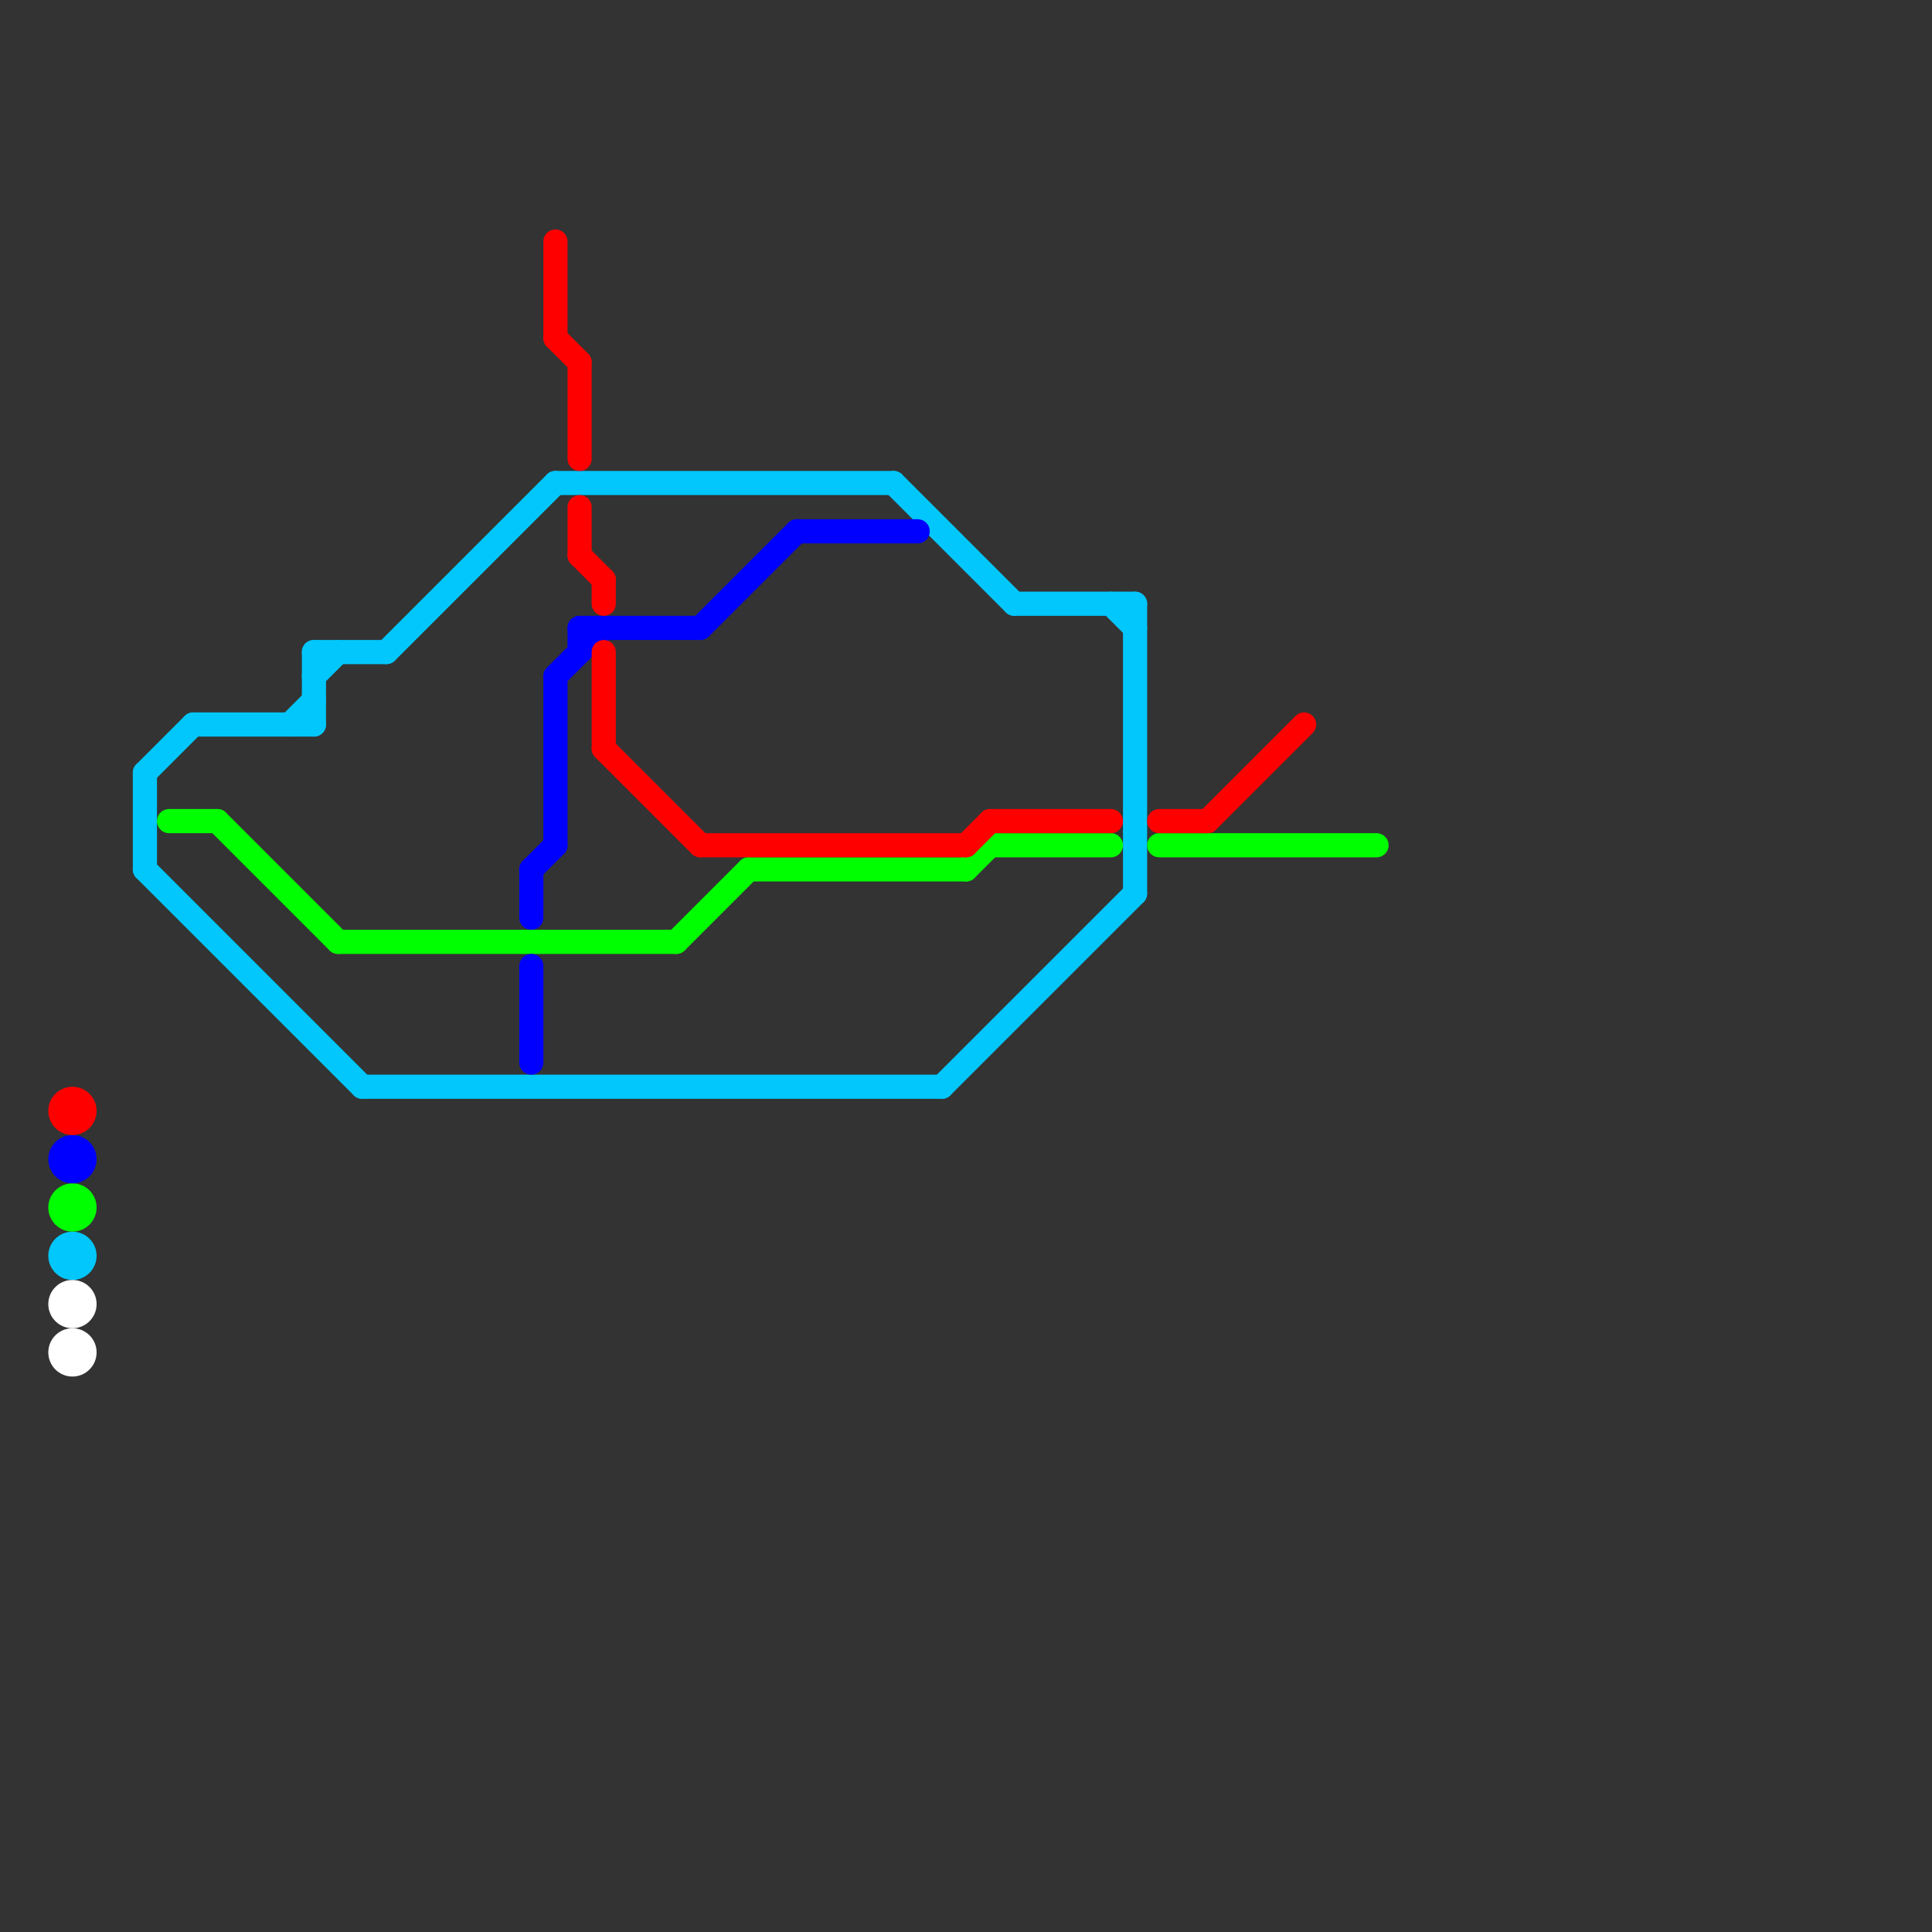 
<svg version="1.1" xmlns="http://www.w3.org/2000/svg" viewBox="0 0 80 80">
<rect x="0" y="0" width="80" height="80" fill="#333333" stroke="none"/>
<style>text { font: 1px Helvetica; font-weight: 600; white-space: pre; dominant-baseline: central; } line { stroke-width: 1; fill: none; stroke-linecap: round; stroke-linejoin: round; } .c0 { stroke: #01c7fc } .c1 { stroke: #00ff00 } .c2 { stroke: #0000ff } .c3 { stroke: #ff0000 } .c4 { stroke: #ffffff }</style><defs><g id="wm-xf"><circle r="1.2" fill="#000"/><circle r="0.9" fill="#fff"/><circle r="0.6" fill="#000"/><circle r="0.3" fill="#fff"/></g><g id="wm"><circle r="0.6" fill="#000"/><circle r="0.3" fill="#fff"/></g></defs><line class="c0" x1="13" y1="27" x2="13" y2="30"/><line class="c0" x1="12" y1="30" x2="13" y2="29"/><line class="c0" x1="6" y1="36" x2="15" y2="45"/><line class="c0" x1="13" y1="27" x2="16" y2="27"/><line class="c0" x1="46" y1="25" x2="47" y2="26"/><line class="c0" x1="42" y1="25" x2="47" y2="25"/><line class="c0" x1="8" y1="30" x2="13" y2="30"/><line class="c0" x1="6" y1="32" x2="8" y2="30"/><line class="c0" x1="15" y1="45" x2="39" y2="45"/><line class="c0" x1="47" y1="25" x2="47" y2="37"/><line class="c0" x1="6" y1="32" x2="6" y2="36"/><line class="c0" x1="13" y1="28" x2="14" y2="27"/><line class="c0" x1="39" y1="45" x2="47" y2="37"/><line class="c0" x1="23" y1="20" x2="37" y2="20"/><line class="c0" x1="16" y1="27" x2="23" y2="20"/><line class="c0" x1="37" y1="20" x2="42" y2="25"/><circle cx="3" cy="52" r="1" fill="#01c7fc" /><line class="c1" x1="14" y1="39" x2="28" y2="39"/><line class="c1" x1="41" y1="35" x2="46" y2="35"/><line class="c1" x1="40" y1="36" x2="41" y2="35"/><line class="c1" x1="28" y1="39" x2="31" y2="36"/><line class="c1" x1="7" y1="34" x2="9" y2="34"/><line class="c1" x1="48" y1="35" x2="57" y2="35"/><line class="c1" x1="9" y1="34" x2="14" y2="39"/><line class="c1" x1="31" y1="36" x2="40" y2="36"/><circle cx="3" cy="50" r="1" fill="#00ff00" /><line class="c2" x1="33" y1="22" x2="38" y2="22"/><line class="c2" x1="22" y1="36" x2="23" y2="35"/><line class="c2" x1="22" y1="40" x2="22" y2="44"/><line class="c2" x1="29" y1="26" x2="33" y2="22"/><line class="c2" x1="22" y1="36" x2="22" y2="38"/><line class="c2" x1="24" y1="26" x2="24" y2="27"/><line class="c2" x1="23" y1="28" x2="25" y2="26"/><line class="c2" x1="24" y1="26" x2="29" y2="26"/><line class="c2" x1="23" y1="28" x2="23" y2="35"/><circle cx="3" cy="48" r="1" fill="#0000ff" /><line class="c3" x1="50" y1="34" x2="54" y2="30"/><line class="c3" x1="24" y1="21" x2="24" y2="23"/><line class="c3" x1="48" y1="34" x2="50" y2="34"/><line class="c3" x1="40" y1="35" x2="41" y2="34"/><line class="c3" x1="41" y1="34" x2="46" y2="34"/><line class="c3" x1="25" y1="24" x2="25" y2="25"/><line class="c3" x1="25" y1="27" x2="25" y2="31"/><line class="c3" x1="23" y1="14" x2="24" y2="15"/><line class="c3" x1="25" y1="31" x2="29" y2="35"/><line class="c3" x1="29" y1="35" x2="40" y2="35"/><line class="c3" x1="24" y1="15" x2="24" y2="19"/><line class="c3" x1="24" y1="23" x2="25" y2="24"/><line class="c3" x1="23" y1="10" x2="23" y2="14"/><circle cx="3" cy="46" r="1" fill="#ff0000" /><circle cx="3" cy="54" r="1" fill="#ffffff" /><circle cx="3" cy="56" r="1" fill="#ffffff" />
</svg>
